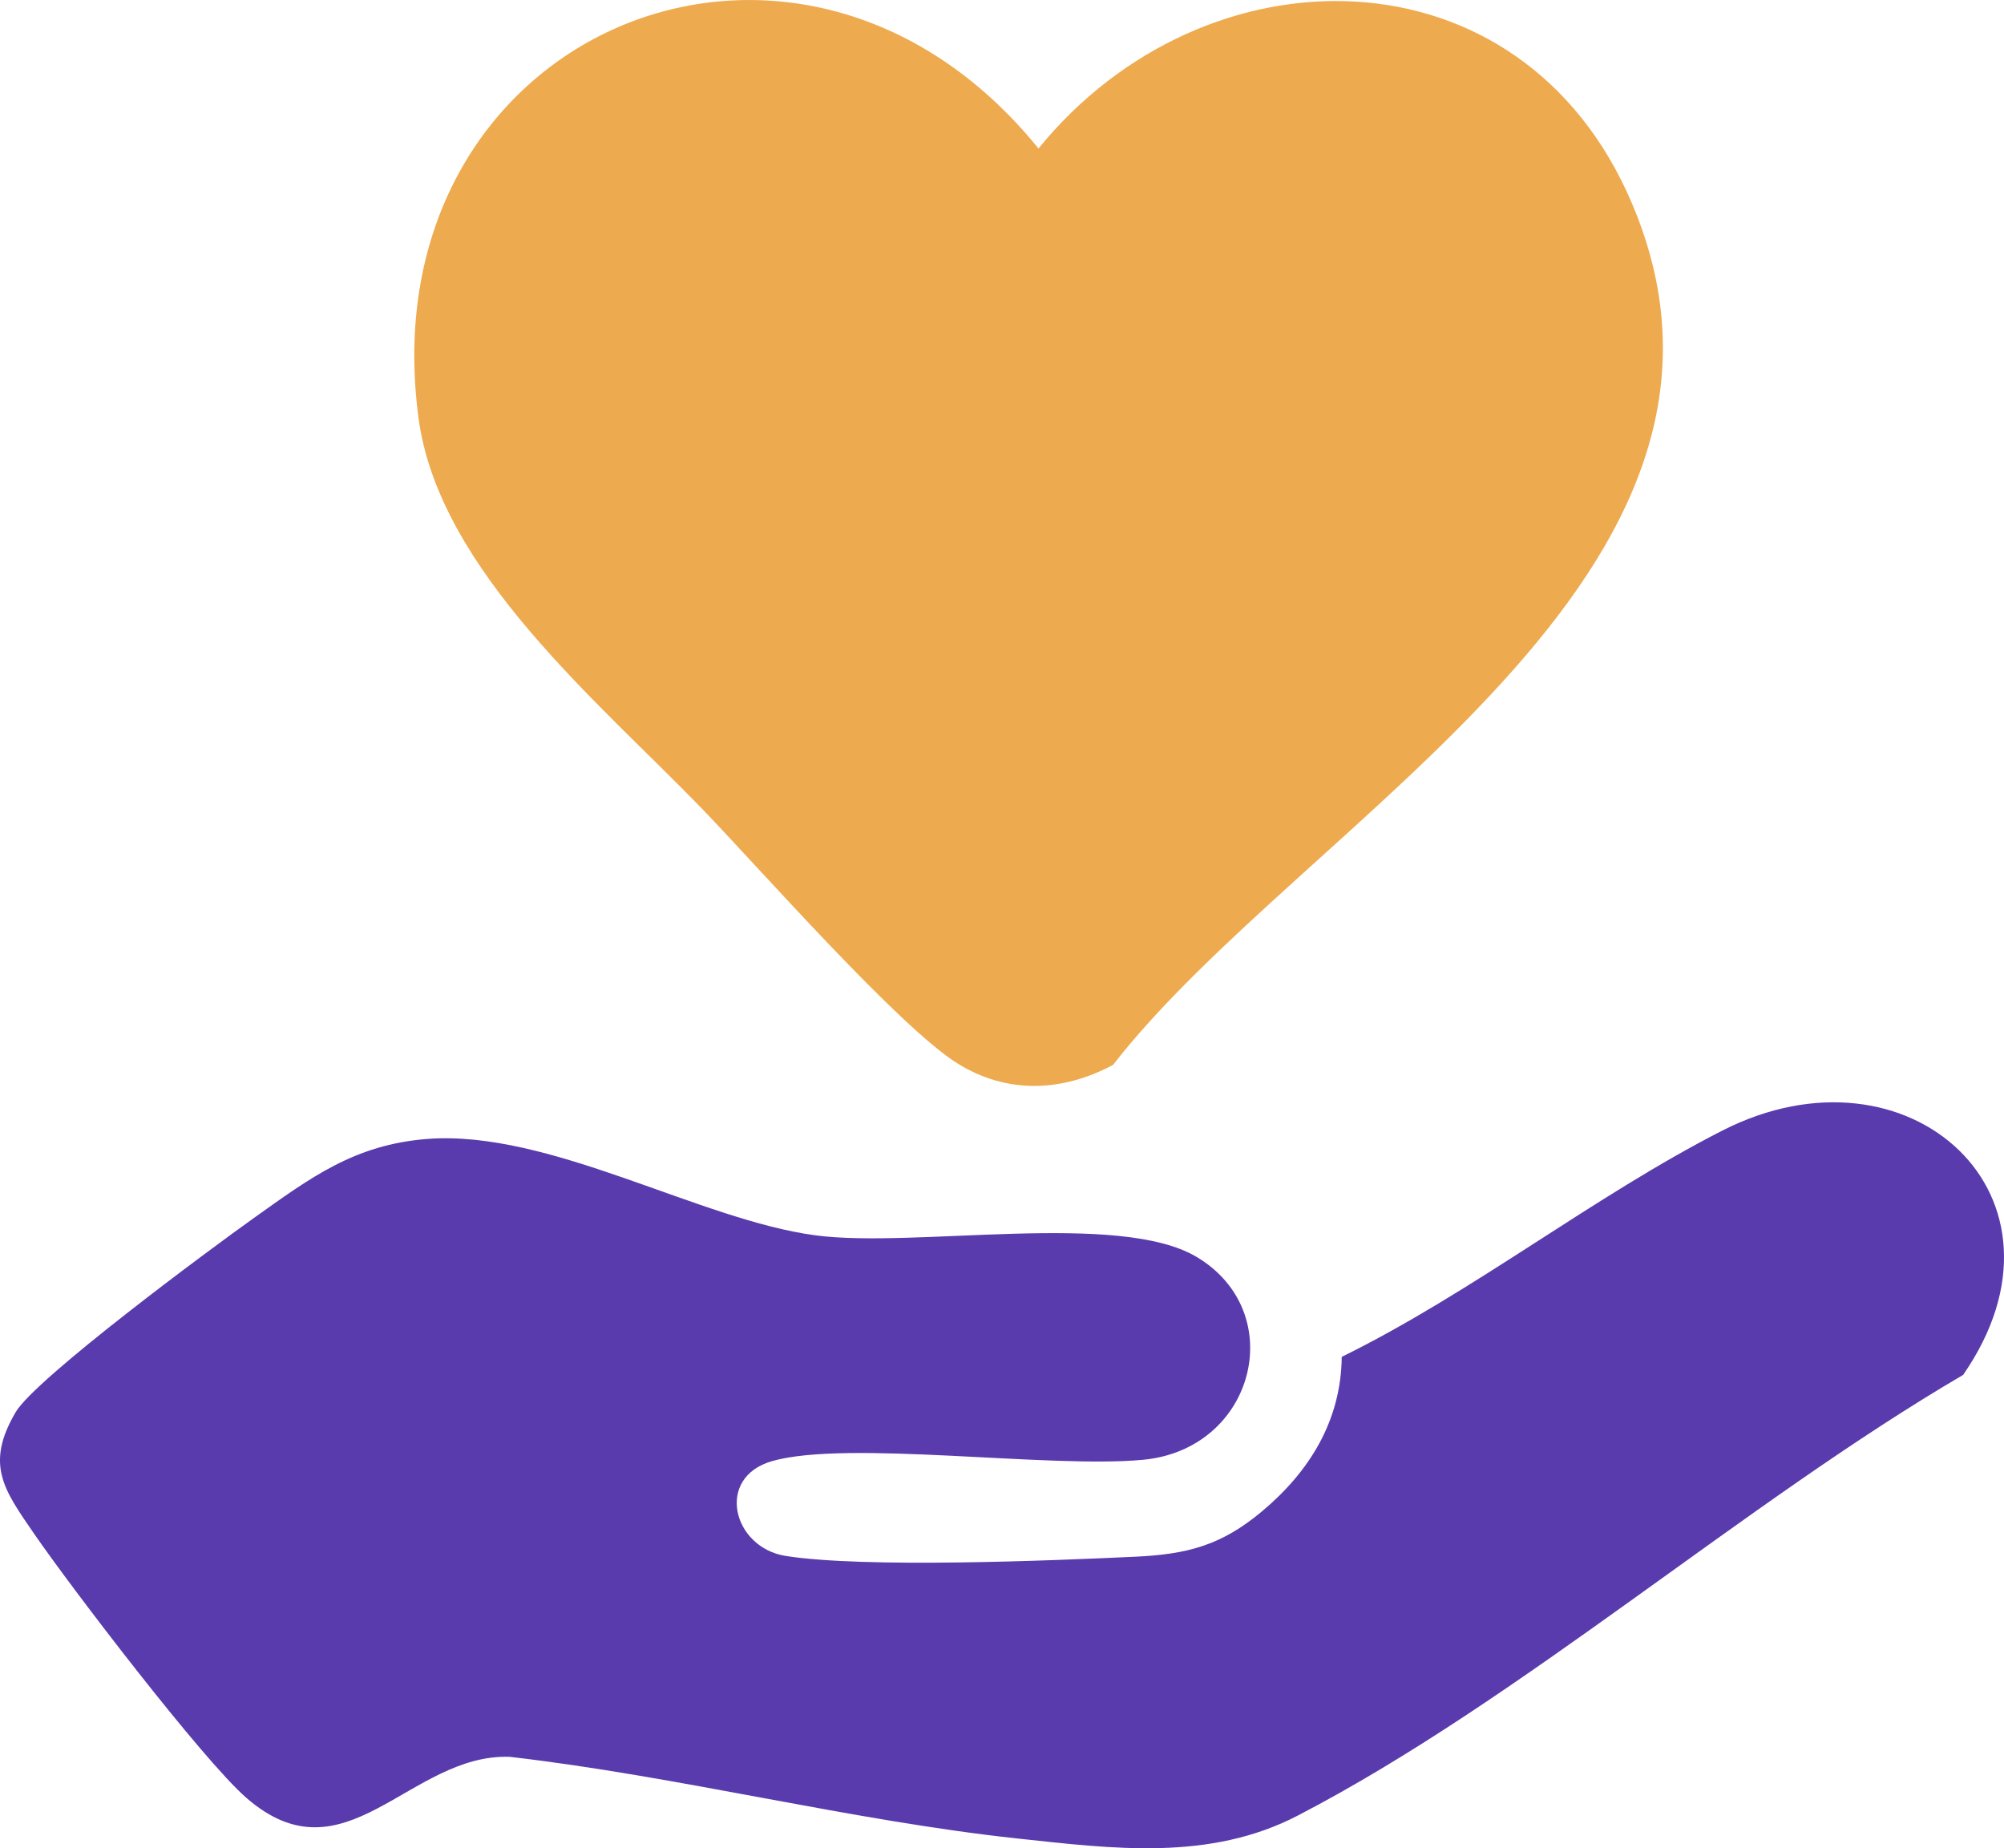 <?xml version="1.0" encoding="UTF-8"?> <svg xmlns="http://www.w3.org/2000/svg" id="Capa_2" data-name="Capa 2" viewBox="0 0 269.1 248.15"><defs><style> .cls-1 { fill: #eeaa4e; } .cls-2 { fill: #593bad; } </style></defs><g id="Capa_1-2" data-name="Capa 1"><path class="cls-1" d="M94.3,108.61c-13.84-14.33-35.33-32-38.09-52.41C49.23,4.5,106.95-20.18,139.45,19.94c22.38-27.54,64.87-27.49,79.68,7.34,21.18,49.8-44.03,82.75-69.67,115.69-6.8,3.63-14.18,3.96-20.85-.17-7.88-4.89-26.66-26.26-34.31-34.19Z"></path><path class="cls-2" d="M263.6,184.6c-29.42,17.22-59.5,43.68-89.34,59.16-11.83,6.14-24.78,4.46-37.68,3.07-22.39-2.42-45.6-8.37-68.13-10.96-13.45-.48-22.09,17.1-35.4,5.48-5.89-5.15-23.5-28.2-28.51-35.49-4.02-5.85-6.56-9.24-2.44-16.26,2.66-4.53,26.14-21.91,31.96-26.05,7.59-5.4,13.52-9.89,23.36-10.64,16.38-1.24,36.52,10.89,52.12,12.95,13.34,1.76,40.69-3.31,51.12,2.88,12.5,7.41,7.89,25.83-7.17,27.25-12.68,1.19-39.75-2.71-49.82.18-7.66,2.19-5.3,11.61,1.84,12.73,10.63,1.66,35.35.64,46.98.1,6.94-.33,11.49-1.51,16.94-6.06,6.4-5.35,10.65-12.19,10.74-20.77,17.48-8.58,33.94-21.63,51.11-30.38,25.12-12.8,48.88,8.94,32.32,32.82Z"></path></g></svg> 